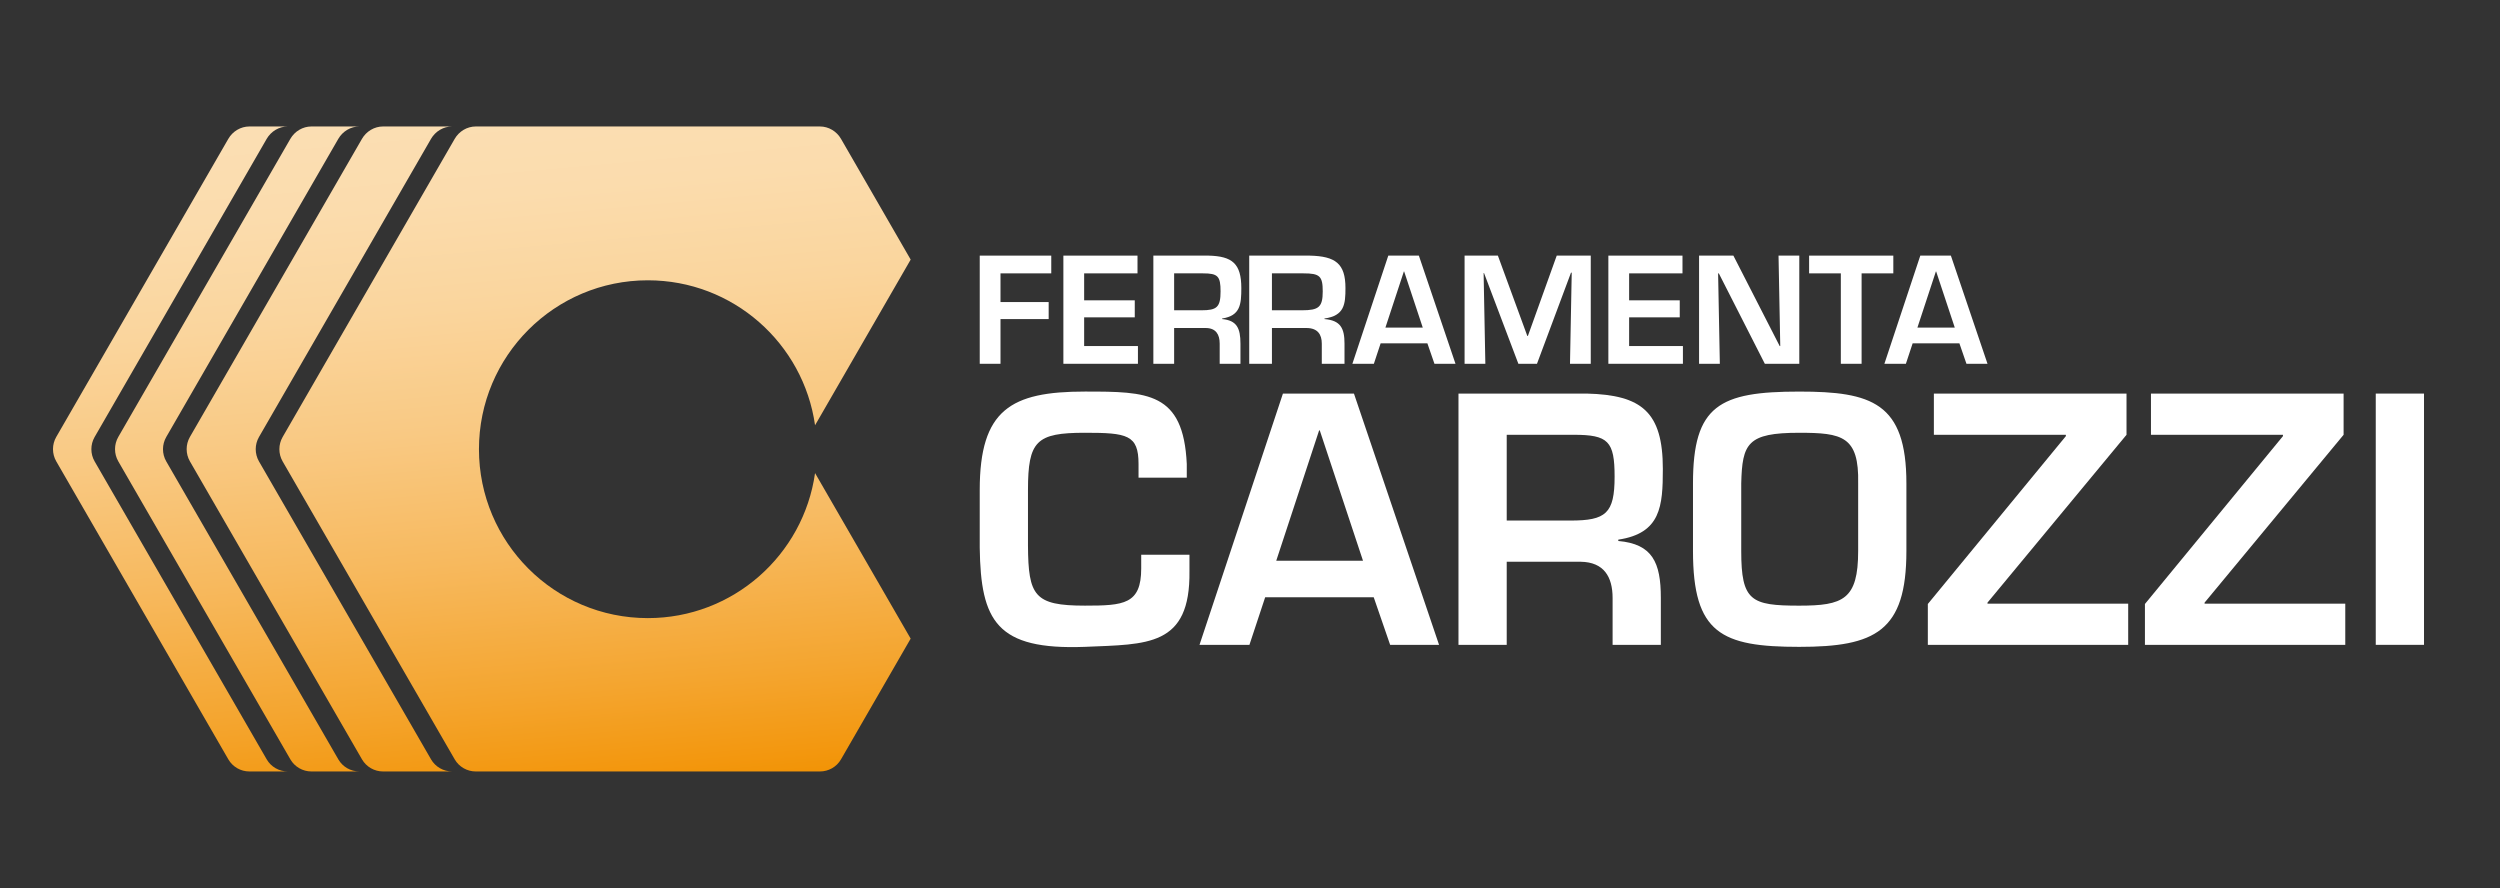 <?xml version="1.0" encoding="utf-8"?>
<!-- Generator: Adobe Illustrator 14.0.0, SVG Export Plug-In . SVG Version: 6.00 Build 43363)  -->
<!DOCTYPE svg PUBLIC "-//W3C//DTD SVG 1.1//EN" "http://www.w3.org/Graphics/SVG/1.1/DTD/svg11.dtd">
<svg version="1.1" xmlns="http://www.w3.org/2000/svg" xmlns:xlink="http://www.w3.org/1999/xlink" x="0px" y="0px" width="563px"
	 height="200px" viewBox="-299.5 0 563 200" enable-background="new -299.5 0 563 200" xml:space="preserve">
<rect x="-299.5" y="0" width="563" height="200" fill="#333333" stroke="none"/>
<g id="Layer_2" display="none">
	<rect x="-287.5" y="-38.5" display="inline" fill="#DD1919" width="953" height="349"/>
</g>
<g id="Layer_1">
	<g id="Layer_1_1_" display="none">
		<polygon display="inline" fill="#244D25" points="163.809,75.876 124.956,75.876 124.956,31.006 141.007,28.237 141.007,63.321 
			163.809,62.263 		"/>
		<polygon display="inline" fill="#244D25" points="284.238,156.557 266.654,153.469 228.107,29.399 214.73,75.876 198.126,75.876 
			217.521,14.955 238.568,11.529 		"/>
		<polygon display="inline" fill="#244D25" points="231.402,147.322 215.67,144.563 240.057,67.86 247.553,91.991 		"/>
		<polygon display="inline" fill="#3D9745" points="32.884,189.35 14.788,194.043 75.048,4.611 94.253,8.075 115.821,75.876 
			99.192,75.876 84.098,28.417 		"/>
		<polygon display="inline" fill="#244D25" points="217.926,83.531 217.926,99.789 203.477,99.128 203.477,142.447 187.393,139.645 
			187.325,98.375 172.938,97.707 172.938,83.531 		"/>
		<polygon display="inline" fill="#244D25" points="99.771,112.738 99.771,83.531 115.822,83.531 115.822,127.186 76.975,120.424 
			76.975,83.531 93.029,83.531 93.029,112.025 		"/>
		<polygon display="inline" fill="#244D25" points="124.958,83.531 163.809,83.531 163.809,135.541 124.958,128.736 		"/>
		<polygon display="inline" fill="#244D25" points="203.477,17.449 203.477,34.244 188.988,35.833 188.988,75.876 172.941,75.876 
			172.941,37.661 158.459,39.174 158.459,25.221 		"/>
		<polygon display="inline" fill="#F0EFEE" points="141.007,96.231 147.756,96.545 147.756,117.785 141.007,117.07 141.007,97.053 
					"/>
		<polygon display="inline" fill="#3D9745" points="56.452,104.678 77.543,171.199 62.147,175.078 48.187,130.641 		"/>
		<polygon display="inline" fill="#244D25" points="43.444,64.605 38.93,117.785 14.788,194.043 26.949,63.922 		"/>
		<polyline display="inline" fill="#244D25" points="240.12,67.803 256.091,67.179 284.234,156.557 266.654,153.469 		"/>
	</g>
	<polygon fill="#FFFFFF" points="-74.187,68.024 -63.341,68.024 -63.341,71.856 -74.187,71.856 -74.187,81.924 -78.864,81.924 
		-78.864,57.566 -62.756,57.566 -62.756,61.562 -74.187,61.562 	"/>
	<polygon fill="#FFFFFF" points="-55.351,67.634 -43.952,67.634 -43.952,71.467 -55.351,71.467 -55.351,77.93 -43.237,77.93 
		-43.237,81.924 -60.027,81.924 -60.027,57.566 -43.334,57.566 -43.334,61.562 -55.351,61.562 	"/>
	<g>
		<g>
			<g>
				<defs>
					<rect id="SVGID_1_" x="-309.677" y="8.878" width="578.179" height="184.224"/>
				</defs>
				<clipPath id="SVGID_2_">
					<use xlink:href="#SVGID_1_"  overflow="visible"/>
				</clipPath>
				<path clip-path="url(#SVGID_2_)" fill="#FFFFFF" d="M-35.085,73.87v8.054h-4.679V57.566h12.438
					c5.326,0.13,7.372,1.787,7.372,7.308c0,3.604-0.195,6.235-4.319,6.852v0.13c3.313,0.292,4.124,2.078,4.124,5.521v4.547h-4.676
					v-4.547c0-2.046-0.845-3.475-3.085-3.507H-35.085L-35.085,73.87z M-28.915,69.875c3.441,0,4.287-0.682,4.287-4.254
					c0-3.443-0.618-4.06-3.962-4.06h-6.495v8.313L-28.915,69.875L-28.915,69.875z"/>
			</g>
		</g>
	</g>
	<g>
		<g>
			<defs>
				<rect id="SVGID_3_" x="-309.677" y="8.878" width="578.179" height="184.224"/>
			</defs>
			<clipPath id="SVGID_4_">
				<use xlink:href="#SVGID_3_"  overflow="visible"/>
			</clipPath>
			<path clip-path="url(#SVGID_4_)" fill="#FFFFFF" d="M-13.06,73.87v8.054h-5.116V57.566h13.608
				c5.828,0.13,8.065,1.787,8.065,7.308c0,3.604-0.214,6.235-4.726,6.852v0.13c3.625,0.292,4.512,2.078,4.512,5.521v4.547h-5.115
				v-4.547c0-2.046-0.926-3.475-3.375-3.507H-13.06L-13.06,73.87z M-6.308,69.875c3.764,0,4.688-0.682,4.688-4.254
				c0-3.443-0.674-4.06-4.334-4.06h-7.106v8.313L-6.308,69.875L-6.308,69.875z"/>
		</g>
	</g>
	<g>
		<g>
			<g>
				<defs>
					<rect id="SVGID_5_" x="-309.677" y="8.878" width="578.179" height="184.224"/>
				</defs>
				<clipPath id="SVGID_6_">
					<use xlink:href="#SVGID_5_"  overflow="visible"/>
				</clipPath>
				<path clip-path="url(#SVGID_6_)" fill="#FFFFFF" d="M11.421,77.313l-1.526,4.611H5.057l8.086-24.357h6.886l8.248,24.357h-4.739
					l-1.593-4.611H11.421z M16.715,61.139H16.65l-4.155,12.633h8.41L16.715,61.139z"/>
			</g>
		</g>
	</g>
	<g>
		<g>
			<defs>
				<rect id="SVGID_7_" x="-309.677" y="8.878" width="578.179" height="184.224"/>
			</defs>
			<clipPath id="SVGID_8_">
				<use xlink:href="#SVGID_7_"  overflow="visible"/>
			</clipPath>
			<polygon clip-path="url(#SVGID_8_)" fill="#FFFFFF" points="46.627,81.924 42.438,81.924 34.707,61.497 34.609,61.497 35,81.924 
				30.323,81.924 30.323,57.566 37.824,57.566 44.451,75.655 44.581,75.655 51.075,57.566 58.739,57.566 58.739,81.924 
				54.063,81.924 54.453,61.399 54.291,61.399 			"/>
		</g>
	</g>
	<g>
		<g>
			<defs>
				<rect id="SVGID_9_" x="-309.677" y="8.878" width="578.179" height="184.224"/>
			</defs>
			<clipPath id="SVGID_10_">
				<use xlink:href="#SVGID_9_"  overflow="visible"/>
			</clipPath>
			<polygon clip-path="url(#SVGID_10_)" fill="#FFFFFF" points="67.38,67.634 78.778,67.634 78.778,71.467 67.38,71.467 
				67.38,77.93 79.493,77.93 79.493,81.924 62.703,81.924 62.703,57.566 79.396,57.566 79.396,61.562 67.38,61.562 			"/>
		</g>
	</g>
	<g>
		<g>
			<g>
				<defs>
					<rect id="SVGID_11_" x="-309.677" y="8.878" width="578.179" height="184.224"/>
				</defs>
				<clipPath id="SVGID_12_">
					<use xlink:href="#SVGID_11_"  overflow="visible"/>
				</clipPath>
				<polygon clip-path="url(#SVGID_12_)" fill="#FFFFFF" points="101.025,57.566 105.701,57.566 105.701,81.924 97.94,81.924 
					87.579,61.562 87.418,61.562 87.807,81.924 83.131,81.924 83.131,57.566 90.859,57.566 101.285,77.93 101.415,77.93 				"/>
			</g>
		</g>
	</g>
	<g>
		<g>
			<g>
				<defs>
					<rect id="SVGID_13_" x="-309.677" y="8.878" width="578.179" height="184.224"/>
				</defs>
				<clipPath id="SVGID_14_">
					<use xlink:href="#SVGID_13_"  overflow="visible"/>
				</clipPath>
				<polygon clip-path="url(#SVGID_14_)" fill="#FFFFFF" points="119.732,81.924 115.056,81.924 115.056,61.562 107.911,61.562 
					107.911,57.566 126.877,57.566 126.877,61.562 119.732,61.562 				"/>
			</g>
		</g>
	</g>
	<g>
		<g>
			<g>
				<defs>
					<rect id="SVGID_15_" x="-309.677" y="8.878" width="578.179" height="184.224"/>
				</defs>
				<clipPath id="SVGID_16_">
					<use xlink:href="#SVGID_15_"  overflow="visible"/>
				</clipPath>
				<path clip-path="url(#SVGID_16_)" fill="#FFFFFF" d="M131.229,77.313l-1.524,4.611h-4.841l8.088-24.357h6.886l8.249,24.357
					h-4.742l-1.591-4.611H131.229z M136.523,61.139h-0.063l-4.157,12.633h8.412L136.523,61.139z"/>
			</g>
		</g>
	</g>
	<g>
		<g>
			<g>
				<defs>
					<rect id="SVGID_17_" x="-309.677" y="8.878" width="578.179" height="184.224"/>
				</defs>
				<clipPath id="SVGID_18_">
					<use xlink:href="#SVGID_17_"  overflow="visible"/>
				</clipPath>
				<path clip-path="url(#SVGID_18_)" fill="#FFFFFF" d="M-43.102,107.57v-3.092c0-6.564-2.563-7.019-12.069-7.019
					C-66.114,97.461-68,99.272-68,110.363v12.523c0.076,11.315,1.433,13.504,12.827,13.504c8.751,0,12.674-0.303,12.674-8.375
					v-3.094h10.865v3.697c0.226,17.051-9.509,16.445-23.54,17.051c-19.918,0.755-23.466-5.811-23.691-22.332v-12.979
					c0-18.106,7.016-22.18,23.691-22.18c14.106,0,22.181,0.076,22.936,16.295v3.092h-10.864V107.57z"/>
			</g>
		</g>
	</g>
	<g>
		<g>
			<g>
				<defs>
					<rect id="SVGID_19_" x="-309.677" y="8.878" width="578.179" height="184.224"/>
				</defs>
				<clipPath id="SVGID_20_">
					<use xlink:href="#SVGID_19_"  overflow="visible"/>
				</clipPath>
				<path clip-path="url(#SVGID_20_)" fill="#FFFFFF" d="M-14.583,134.506l-3.545,10.715h-11.243l18.787-56.584H5.411l19.165,56.584
					H13.56l-3.697-10.715H-14.583z M-2.285,96.933h-0.151l-9.655,29.348h19.54L-2.285,96.933z"/>
			</g>
		</g>
	</g>
	<g>
		<g>
			<defs>
				<rect id="SVGID_21_" x="-309.677" y="8.878" width="578.179" height="184.224"/>
			</defs>
			<clipPath id="SVGID_22_">
				<use xlink:href="#SVGID_21_"  overflow="visible"/>
			</clipPath>
			<path clip-path="url(#SVGID_22_)" fill="#FFFFFF" d="M39.813,126.508v18.713H28.95V88.634h28.896
				c12.374,0.302,17.127,4.149,17.127,16.975c0,8.375-0.452,14.486-10.034,15.92v0.301c7.695,0.68,9.582,4.829,9.582,12.826v10.564
				H63.657v-10.564c0-4.754-1.964-8.072-7.17-8.148H39.813z M54.149,117.229c7.997,0,9.959-1.584,9.959-9.883
				c0-7.998-1.434-9.432-9.204-9.432H39.813v19.314H54.149L54.149,117.229z"/>
		</g>
	</g>
	<g>
		<g>
			<g>
				<defs>
					<rect id="SVGID_23_" x="-309.677" y="8.878" width="578.179" height="184.224"/>
				</defs>
				<clipPath id="SVGID_24_">
					<use xlink:href="#SVGID_23_"  overflow="visible"/>
				</clipPath>
				<path clip-path="url(#SVGID_24_)" fill="#FFFFFF" d="M129.821,108.854v15.242c0,18.106-7.016,21.576-24.143,21.576
					c-17.504,0-23.917-3.018-23.917-21.576v-15.242c0-17.579,5.96-20.67,23.917-20.67
					C121.976,88.181,129.821,90.671,129.821,108.854 M92.626,108.854v15.242c0,11.24,2.188,12.297,13.053,12.297
					c9.884,0,13.279-1.356,13.279-12.297v-15.242c0.226-10.638-3.622-11.392-13.279-11.392
					C93.984,97.461,92.853,99.875,92.626,108.854"/>
			</g>
		</g>
	</g>
	<g>
		<g>
			<g>
				<defs>
					<rect id="SVGID_25_" x="-309.677" y="8.878" width="578.179" height="184.224"/>
				</defs>
				<clipPath id="SVGID_26_">
					<use xlink:href="#SVGID_25_"  overflow="visible"/>
				</clipPath>
				<polygon clip-path="url(#SVGID_26_)" fill="#FFFFFF" points="179.391,97.914 148.08,135.713 148.08,135.939 179.769,135.939 
					179.769,145.221 134.649,145.221 134.649,136.016 165.734,98.215 165.734,97.914 136.008,97.914 136.008,88.634 179.391,88.634 
									"/>
			</g>
		</g>
	</g>
	<g>
		<g>
			<g>
				<defs>
					<rect id="SVGID_27_" x="-309.677" y="8.878" width="578.179" height="184.224"/>
				</defs>
				<clipPath id="SVGID_28_">
					<use xlink:href="#SVGID_27_"  overflow="visible"/>
				</clipPath>
				<polygon clip-path="url(#SVGID_28_)" fill="#FFFFFF" points="228.279,97.914 196.969,135.713 196.969,135.939 228.656,135.939 
					228.656,145.221 183.538,145.221 183.538,136.016 214.622,98.215 214.622,97.914 184.897,97.914 184.897,88.634 228.279,88.634 
									"/>
			</g>
		</g>
	</g>
	<g>
		<g>
			<defs>
				<rect id="SVGID_29_" x="-309.677" y="8.878" width="578.179" height="184.224"/>
			</defs>
			<clipPath id="SVGID_30_">
				<use xlink:href="#SVGID_29_"  overflow="visible"/>
			</clipPath>
			<rect x="235.521" y="88.634" clip-path="url(#SVGID_30_)" fill="#FFFFFF" width="10.865" height="56.584"/>
		</g>
	</g>
	<g>
		<g>
			<g>
				<g>
					<defs>
						<path id="SVGID_31_" d="M-243.336,28.481c-1.95,0-3.771,1.091-4.745,2.785l-38.752,67.136c-0.976,1.691-0.976,3.799,0,5.491
							l38.752,67.11c0.976,1.692,2.794,2.731,4.745,2.731h8.641c-1.951,0-3.769-1.034-4.745-2.729l-38.752-67.103
							c-0.974-1.688-0.974-3.793,0-5.484l38.752-67.152c0.978-1.693,2.794-2.787,4.745-2.787L-243.336,28.481L-243.336,28.481z
							 M-229.367,28.481c-1.951,0-3.771,1.091-4.744,2.785l-38.753,67.136c-0.974,1.691-0.974,3.799,0,5.491l38.753,67.11
							c0.975,1.692,2.793,2.731,4.744,2.731h10.801c-1.951,0-3.769-1.034-4.745-2.729l-38.752-67.103
							c-0.975-1.688-0.975-3.793,0-5.484l38.752-67.152c0.978-1.693,2.794-2.787,4.745-2.787L-229.367,28.481L-229.367,28.481z
							 M-213.237,28.481c-1.951,0-3.769,1.091-4.745,2.785l-38.752,67.136c-0.974,1.691-0.974,3.799,0,5.491l38.752,67.11
							c0.978,1.692,2.794,2.731,4.745,2.731h15.553c-1.948,0-3.769-1.034-4.745-2.729l-38.752-67.103
							c-0.974-1.688-0.974-3.793,0-5.484l38.752-67.152c0.978-1.693,2.794-2.787,4.745-2.787L-213.237,28.481L-213.237,28.481z
							 M-192.355,28.481c-1.951,0-3.77,1.093-4.745,2.787l-38.753,67.152c-0.974,1.691-0.974,3.797,0,5.486l38.753,67.101
							c0.977,1.692,2.794,2.728,4.745,2.728h77.502c1.951,0,3.771-1.031,4.744-2.727l15.691-27.188l-21.532-37.279
							c-2.612,18.46-18.472,32.658-37.653,32.658c-21.008,0-38.036-17.031-38.036-38.037c0-21.006,17.028-38.038,38.036-38.038
							c19.179,0,35.035,14.189,37.653,32.644l21.534-37.307l-15.692-27.195c-0.975-1.693-2.793-2.785-4.744-2.785H-192.355
							L-192.355,28.481z"/>
					</defs>
					<clipPath id="SVGID_32_">
						<use xlink:href="#SVGID_31_"  overflow="visible"/>
					</clipPath>
					
						<linearGradient id="SVGID_33_" gradientUnits="userSpaceOnUse" x1="-52.403" y1="-580.665" x2="-52.166" y2="-580.665" gradientTransform="matrix(-51.464 -653.905 653.905 -51.464 376818.094 -63970.48)">
						<stop  offset="0" style="stop-color:#F29100"/>
						<stop  offset="0.169" style="stop-color:#F4A52F"/>
						<stop  offset="0.365" style="stop-color:#F7B95E"/>
						<stop  offset="0.553" style="stop-color:#F9C983"/>
						<stop  offset="0.726" style="stop-color:#FAD59D"/>
						<stop  offset="0.88" style="stop-color:#FBDCAD"/>
						<stop  offset="1" style="stop-color:#FBDEB3"/>
					</linearGradient>
					<polygon clip-path="url(#SVGID_32_)" fill="url(#SVGID_33_)" points="-286.616,188.859 -299.168,29.375 -95.607,13.354 
						-83.055,172.84 					"/>
				</g>
			</g>
		</g>
	</g>
	<g id="Layer_3" display="none">
	</g>
</g>
</svg>
